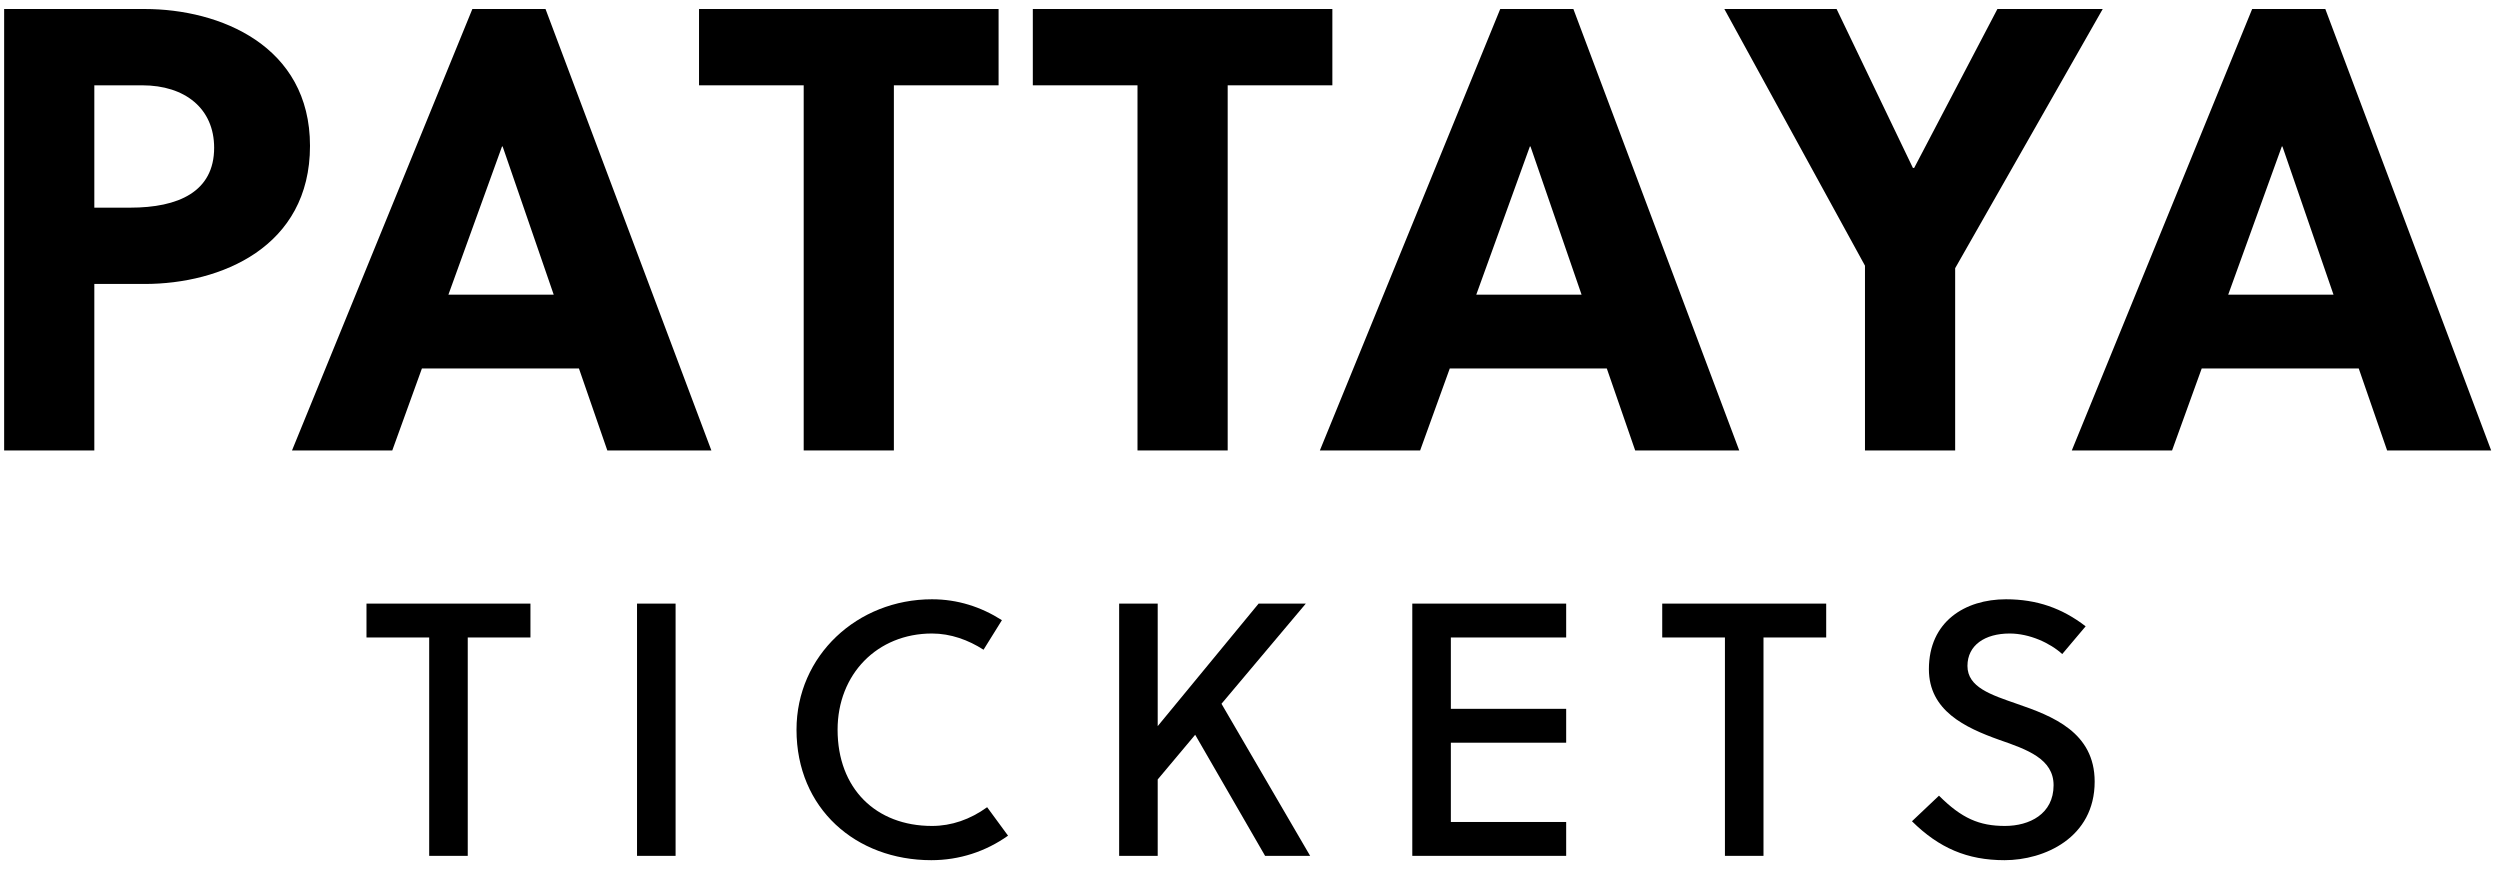 <?xml version="1.0" encoding="utf-8"?>
<svg xmlns="http://www.w3.org/2000/svg" width="111" height="39" viewBox="0 0 111 39" fill="none">
<path d="M0.184 0.4V20H4.188V12.608H6.428C9.788 12.608 13.764 10.984 13.764 6.476C13.764 2.024 9.76 0.4 6.428 0.4H0.184ZM4.188 3.788H6.316C8.22 3.788 9.508 4.824 9.508 6.56C9.508 8.52 7.912 9.22 5.784 9.22H4.188V3.788Z" fill="black"/>
<path d="M31.585 20L24.221 0.4H20.973L12.965 20H17.417L18.733 16.36H25.705L26.965 20H31.585ZM22.289 6.504H22.317L24.585 13.084H19.909L22.289 6.504Z" fill="black"/>
<path d="M44.337 3.788V0.4H31.037V3.788H35.684V20H39.688V3.788H44.337Z" fill="black"/>
<path d="M59.157 3.788V0.4H45.857V3.788H50.505V20H54.509V3.788H59.157Z" fill="black"/>
<path d="M77.222 20L69.858 0.4H66.61L58.602 20H63.054L64.37 16.36H71.342L72.602 20H77.222ZM67.926 6.504H67.954L70.222 13.084H65.546L67.926 6.504Z" fill="black"/>
<path d="M86.809 20V11.908L93.361 0.4H88.685L84.989 7.456H84.933L81.545 0.4H76.561L82.805 11.796V20H86.809Z" fill="black"/>
<path d="M110.608 20L103.244 0.4H99.996L91.988 20H96.44L97.756 16.36H104.728L105.988 20H110.608ZM101.312 6.504H101.34L103.608 13.084H98.932L101.312 6.504Z" fill="black"/>
<path d="M23.552 28.304V26.8H16.272V28.304H19.056V38H20.768V28.304H23.552Z" fill="black"/>
<path d="M29.996 38V26.8H28.284V38H29.996Z" fill="black"/>
<path d="M37.189 32.4C37.189 29.936 38.949 28.128 41.381 28.128C42.213 28.128 42.997 28.416 43.669 28.848L44.485 27.536C43.557 26.944 42.517 26.608 41.381 26.608C38.069 26.608 35.365 29.104 35.365 32.4C35.365 35.904 38.005 38.192 41.349 38.192C42.597 38.192 43.765 37.808 44.757 37.104L43.829 35.84C43.077 36.384 42.245 36.672 41.381 36.672C38.885 36.672 37.189 35.008 37.189 32.4Z" fill="black"/>
<path d="M57.978 26.8H55.882L51.402 32.24V26.8H49.69V38H51.402V34.608L53.066 32.624L56.17 38H58.17L54.234 31.248L57.978 26.8Z" fill="black"/>
<path d="M69.538 38V36.496H64.418V32.976H69.538V31.472H64.418V28.304H69.538V26.8H62.706V38H69.538Z" fill="black"/>
<path d="M81.083 28.304V26.8H73.803V28.304H76.587V38H78.299V28.304H81.083Z" fill="black"/>
<path d="M91.563 29.04L92.603 27.808C91.563 27.008 90.443 26.608 89.067 26.608C87.243 26.608 85.643 27.6 85.643 29.712C85.643 31.552 87.243 32.304 88.763 32.848C90.011 33.28 91.179 33.696 91.179 34.864C91.179 36.144 90.107 36.672 89.019 36.672C87.883 36.672 87.099 36.336 86.091 35.328L84.891 36.464C86.091 37.648 87.339 38.192 89.003 38.192C90.763 38.192 93.003 37.2 93.003 34.704C93.003 32.512 91.131 31.792 89.547 31.248C88.395 30.848 87.355 30.512 87.355 29.568C87.355 28.64 88.139 28.128 89.227 28.128C90.107 28.128 91.019 28.544 91.563 29.04Z" fill="black"/>
</svg>